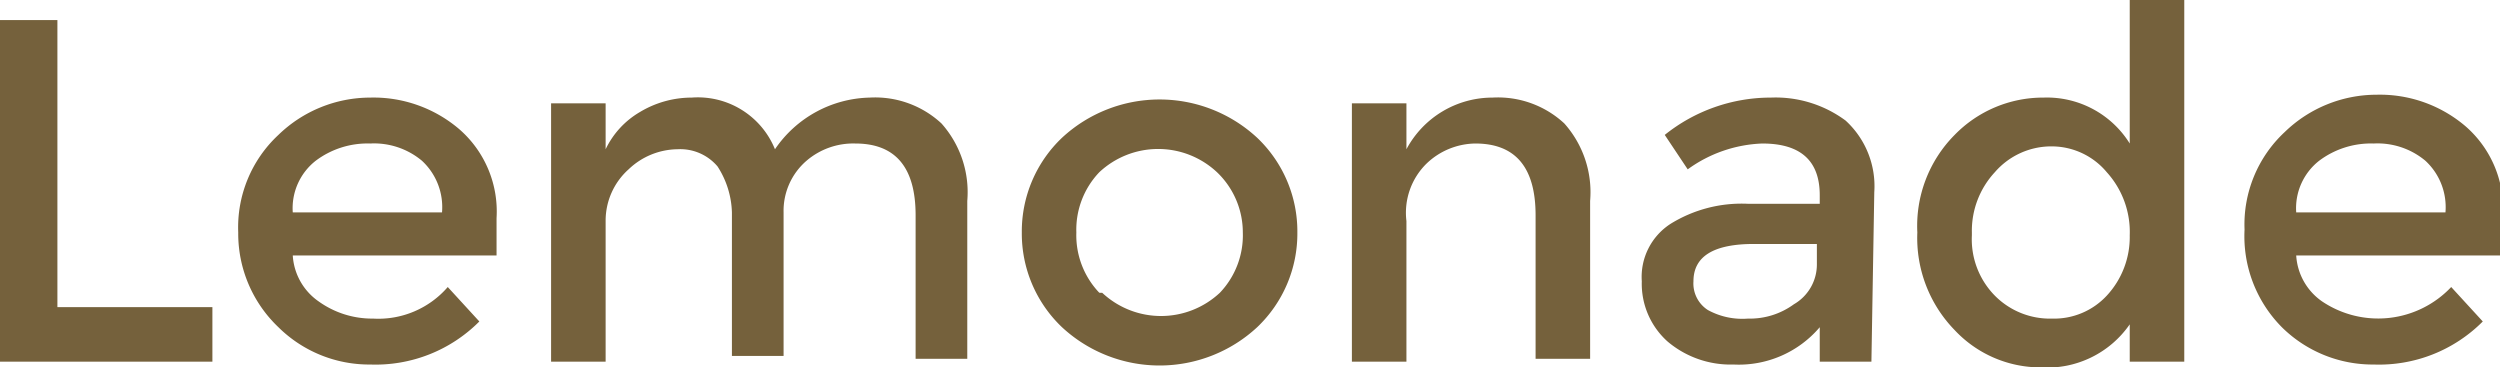 <svg xmlns="http://www.w3.org/2000/svg" width="87.1" height="12.8" viewBox="0 0 87.1 12.8">
  <defs>
    <style>
      .cls-1 {
        fill: #75613c;
      }
    </style>
  </defs>
  <title>menu2-7</title>
  <g id="レイヤー_2" data-name="レイヤー 2">
    <g id="BG">
      <path class="cls-1" d="M0,12.6V.7H2v10H7.4v1.9Z"/>
      <path class="cls-1" d="M17.3,8.9H10.2a2.1,2.1,0,0,0,.9,1.6,3.2,3.2,0,0,0,1.9.6A3.2,3.2,0,0,0,15.6,10l1.1,1.2a5.1,5.1,0,0,1-3.8,1.5,4.5,4.5,0,0,1-3.2-1.3A4.5,4.5,0,0,1,8.3,8.1,4.4,4.4,0,0,1,9.7,4.7a4.6,4.6,0,0,1,3.2-1.3A4.6,4.6,0,0,1,16,4.5a3.8,3.8,0,0,1,1.3,3.1ZM10.2,7.4h5.2a2.2,2.2,0,0,0-.7-1.8,2.6,2.6,0,0,0-1.8-.6,3,3,0,0,0-1.9.6A2.1,2.1,0,0,0,10.2,7.4Z"/>
      <path class="cls-1" d="M21.1,7.7v4.9H19.2v-9h1.9V5.2a3,3,0,0,1,1.2-1.3,3.5,3.5,0,0,1,1.8-.5A2.9,2.9,0,0,1,27,5.2a4.1,4.1,0,0,1,3.3-1.8,3.4,3.4,0,0,1,2.5.9,3.6,3.6,0,0,1,.9,2.7v5.5H31.9v-5q0-2.5-2.1-2.5a2.5,2.5,0,0,0-1.7.6,2.3,2.3,0,0,0-.8,1.8v5H25.5v-5A3.1,3.1,0,0,0,25,5.8a1.7,1.7,0,0,0-1.4-.6,2.5,2.5,0,0,0-1.7.7A2.4,2.4,0,0,0,21.1,7.7Z"/>
      <path class="cls-1" d="M43.8,11.4a5,5,0,0,1-6.8,0,4.5,4.5,0,0,1-1.4-3.3A4.5,4.5,0,0,1,37,4.8a5,5,0,0,1,6.8,0,4.5,4.5,0,0,1,1.4,3.3A4.5,4.5,0,0,1,43.8,11.4Zm-5.4-1.2a3,3,0,0,0,4.1,0,2.9,2.9,0,0,0,.8-2.1A2.9,2.9,0,0,0,42.4,6a3,3,0,0,0-4.1,0,2.9,2.9,0,0,0-.8,2.1A2.9,2.9,0,0,0,38.3,10.2Z"/>
      <path class="cls-1" d="M49,7.7v4.9H47.1v-9H49V5.2a3.4,3.4,0,0,1,3-1.8,3.4,3.4,0,0,1,2.5.9,3.6,3.6,0,0,1,.9,2.7v5.5H53.5v-5q0-2.5-2.1-2.5a2.5,2.5,0,0,0-1.7.7A2.4,2.4,0,0,0,49,7.7Z"/>
      <path class="cls-1" d="M65.2,12.6H63.4V11.4a3.7,3.7,0,0,1-3,1.3,3.4,3.4,0,0,1-2.3-.8,2.7,2.7,0,0,1-.9-2.1,2.2,2.2,0,0,1,1-2,4.7,4.7,0,0,1,2.7-.7h2.5V6.8q0-1.8-2-1.8a4.7,4.7,0,0,0-2.6.9l-.8-1.2a5.9,5.9,0,0,1,3.7-1.3,4.1,4.1,0,0,1,2.6.8,3.1,3.1,0,0,1,1,2.5ZM63.3,9.2V8.5H61.1q-2.1,0-2.1,1.3a1.1,1.1,0,0,0,.5,1,2.5,2.5,0,0,0,1.4.3,2.6,2.6,0,0,0,1.6-.5A1.6,1.6,0,0,0,63.3,9.2Z"/>
      <path class="cls-1" d="M68.1,11.5a4.6,4.6,0,0,1-1.3-3.4,4.5,4.5,0,0,1,1.3-3.4,4.3,4.3,0,0,1,3.1-1.3A3.4,3.4,0,0,1,74.2,5V0h1.9V12.6H74.2V11.3a3.5,3.5,0,0,1-3.1,1.5A4.1,4.1,0,0,1,68.1,11.5Zm.6-3.3a2.8,2.8,0,0,0,.8,2.1,2.7,2.7,0,0,0,2,.8,2.5,2.5,0,0,0,1.9-.8,3,3,0,0,0,.8-2.1A3.1,3.1,0,0,0,73.4,6a2.5,2.5,0,0,0-1.9-.9,2.6,2.6,0,0,0-2,.9A3,3,0,0,0,68.7,8.1Z"/>
      <path class="cls-1" d="M87.1,8.9H80a2.1,2.1,0,0,0,.9,1.6,3.5,3.5,0,0,0,4.5-.5l1.1,1.2a5.1,5.1,0,0,1-3.8,1.5,4.5,4.5,0,0,1-3.2-1.3,4.5,4.5,0,0,1-1.3-3.4,4.4,4.4,0,0,1,1.4-3.4,4.6,4.6,0,0,1,3.2-1.3,4.6,4.6,0,0,1,3.1,1.1,3.8,3.8,0,0,1,1.3,3.1ZM80,7.4h5.2a2.2,2.2,0,0,0-.7-1.8,2.6,2.6,0,0,0-1.8-.6,3,3,0,0,0-1.9.6A2.1,2.1,0,0,0,80,7.4Z"/>
    </g>
  </g>
</svg>
